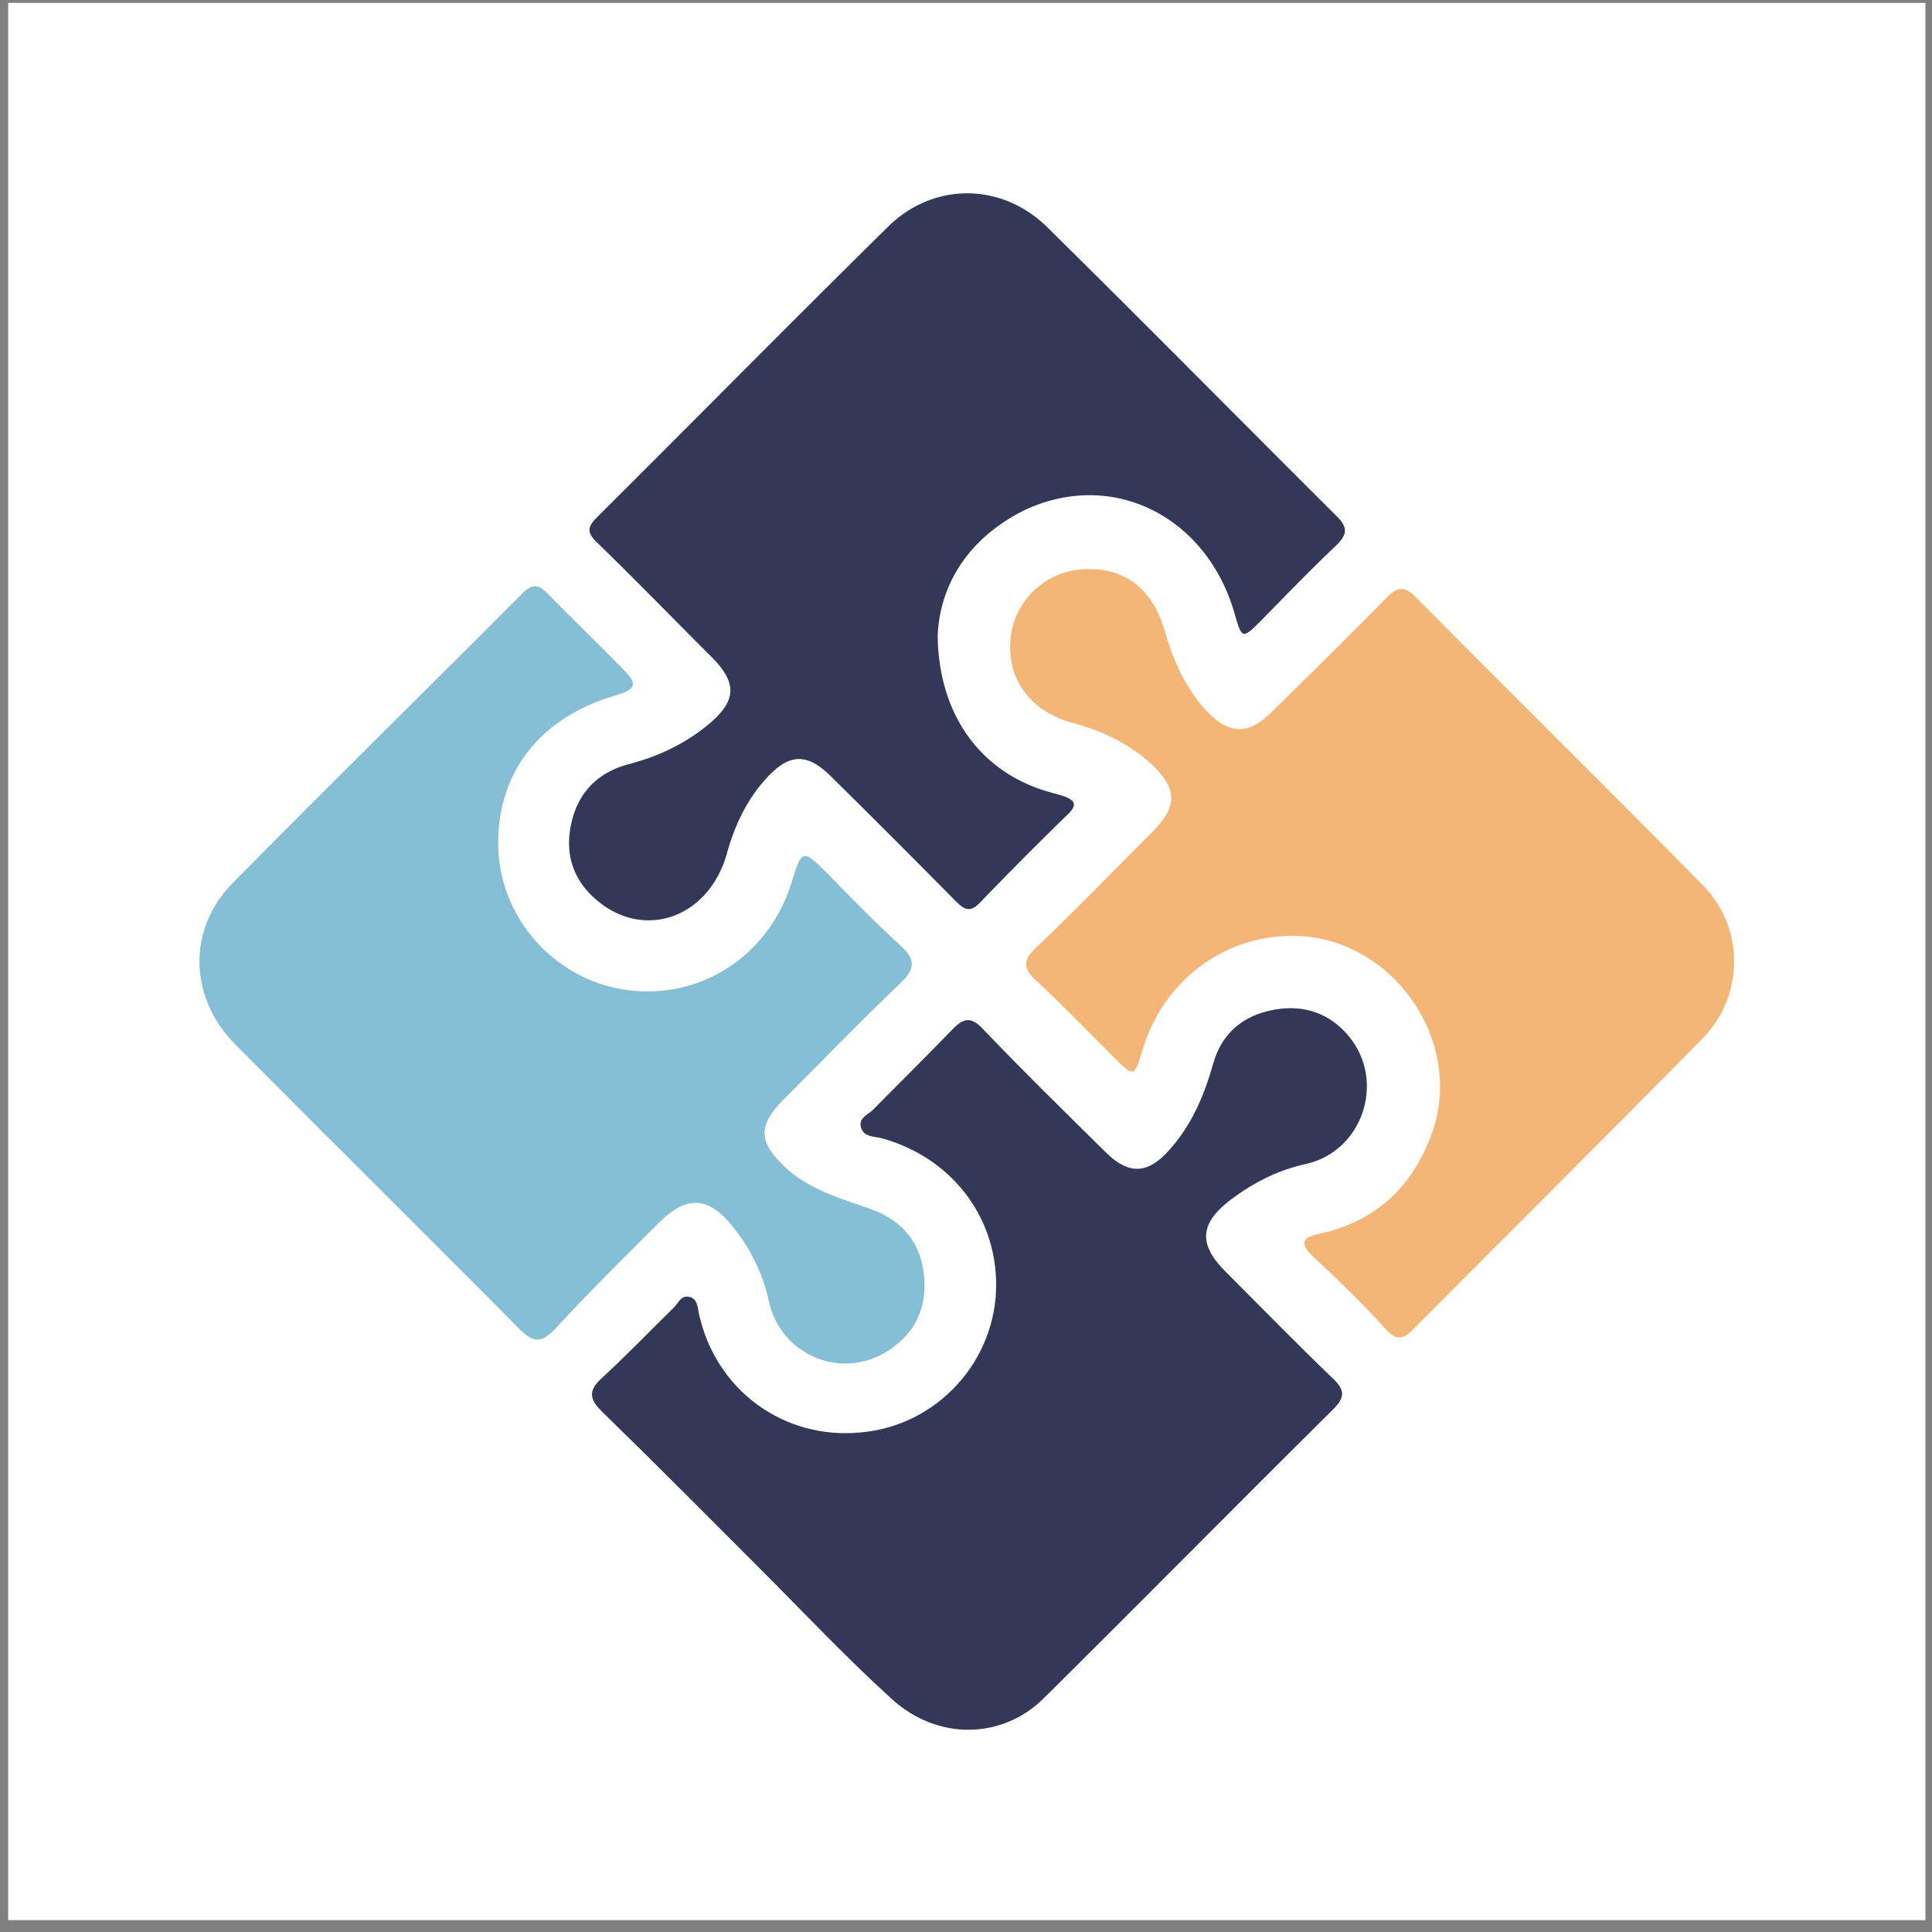 <svg width="131" height="131" fill="none" xmlns="http://www.w3.org/2000/svg"><rect width="100%" height="100%" fill="#808080" stroke="none"/><path fill="#fff" d="M.554.196h130v130h-130z"/><path d="M63.58 43.108c.066 5.428 2.958 9.198 7.346 10.53.422.13.844.228 1.234.358.78.292.878.617.228 1.235a257.96 257.96 0 00-5.948 5.98c-.747.78-1.17.358-1.722-.195-2.763-2.795-5.558-5.59-8.385-8.385-1.625-1.593-2.828-1.56-4.387.163-1.333 1.462-2.145 3.217-2.665 5.102-1.236 4.355-5.623 5.883-8.84 3.12-1.56-1.332-2.146-3.055-1.723-5.102.455-2.178 1.82-3.543 3.9-4.096 2.015-.52 3.867-1.397 5.46-2.73 1.852-1.56 1.917-2.762.227-4.485-2.6-2.6-5.167-5.232-7.8-7.8-.65-.617-.747-1.007-.065-1.69C47.038 28.55 53.57 21.92 60.2 15.387c3.088-3.055 7.703-3.022 10.79 0 6.598 6.5 13.066 13.065 19.63 19.598.748.747.78 1.202 0 1.982-1.722 1.625-3.38 3.347-5.037 5.038-1.365 1.364-1.365 1.364-1.885-.456-1.917-6.565-8.287-9.75-14.235-6.955-3.867 1.918-5.752 5.135-5.882 8.515z" fill="#333758"/><path d="M43.918 67.223c4.55 0 8.483-3.022 9.815-7.572.617-2.048.748-2.048 2.275-.52 1.625 1.657 3.25 3.347 4.972 4.907 1.008.91 1.203 1.56.098 2.6-2.698 2.568-5.297 5.265-7.93 7.898-1.788 1.787-1.723 2.892.097 4.615 1.658 1.527 3.738 2.112 5.786 2.827 2.21.78 3.477 2.373 3.64 4.713.162 2.242-.813 3.997-2.795 5.102-3.12 1.723-6.988-.065-7.735-3.542-.39-1.788-1.138-3.348-2.243-4.81-1.755-2.34-3.283-2.503-5.298-.455-2.34 2.34-4.68 4.647-6.922 7.085-.942 1.007-1.495 1.007-2.47.032-6.402-6.467-12.87-12.837-19.273-19.305-3.12-3.152-3.25-7.8-.162-10.92 6.5-6.597 13.098-13.065 19.63-19.63.683-.682 1.105-.65 1.723 0 1.657 1.69 3.38 3.348 5.037 5.038 1.105 1.105 1.04 1.43-.487 1.885-5.038 1.495-7.898 5.135-7.898 10.01 0 5.492 4.583 10.075 10.14 10.042z" fill="#85BFD6"/><path d="M87.436 63.453c-4.616.098-8.548 3.12-9.946 7.67-.584 1.95-.584 1.95-2.014.52-1.723-1.722-3.413-3.477-5.2-5.135-.846-.78-1.008-1.3-.066-2.21 2.698-2.567 5.298-5.265 7.93-7.897 1.755-1.755 1.69-2.958-.13-4.648-1.527-1.365-3.315-2.21-5.265-2.73-2.86-.78-4.485-2.925-4.225-5.72.228-2.437 2.178-4.42 4.648-4.68 2.86-.292 4.94 1.138 5.785 4.095.585 2.048 1.43 3.965 2.892 5.525 1.528 1.593 2.828 1.593 4.42 0 2.568-2.535 5.168-5.07 7.703-7.67.78-.812 1.267-.877 2.08-.032 6.467 6.532 13 12.967 19.435 19.5 2.827 2.892 2.795 7.507-.065 10.4-6.5 6.597-13.033 13.097-19.565 19.662-.617.618-1.072.91-1.852.065-1.56-1.722-3.218-3.347-4.94-4.94-1.073-1.007-.65-1.365.487-1.592 3.737-.845 6.175-3.12 7.507-6.695 2.373-6.37-2.762-13.618-9.62-13.488z" fill="#F4B676"/><path d="M67.545 87.114c0-4.713-3.12-8.678-7.8-9.945-.52-.13-1.17-.065-1.364-.715-.196-.683.52-.878.844-1.235 1.788-1.82 3.608-3.608 5.363-5.428.747-.78 1.268-.877 2.08 0 2.73 2.86 5.557 5.623 8.352 8.385 1.528 1.495 2.828 1.43 4.258-.195 1.527-1.69 2.372-3.705 2.99-5.882.585-2.08 2.08-3.283 4.16-3.64 2.015-.358 3.77.26 5.07 1.852 2.47 3.055.877 7.768-2.958 8.613-1.917.422-3.542 1.267-5.07 2.405-2.145 1.625-2.242 3.055-.325 4.94 2.405 2.405 4.778 4.842 7.248 7.215.813.78.813 1.267 0 2.08-6.565 6.5-13.065 13.097-19.63 19.597-2.828 2.795-7.215 2.86-10.303.033-3.12-2.828-6.012-5.915-9.002-8.905-3.51-3.51-7.02-7.053-10.595-10.53-.91-.878-1.008-1.463-.033-2.34 1.658-1.528 3.25-3.185 4.876-4.778.292-.292.454-.812 1.007-.715.585.13.585.683.682 1.17 1.138 5.168 5.753 8.548 10.985 8.028 5.168-.455 9.165-4.843 9.165-10.01z" fill="#333758"/></svg>